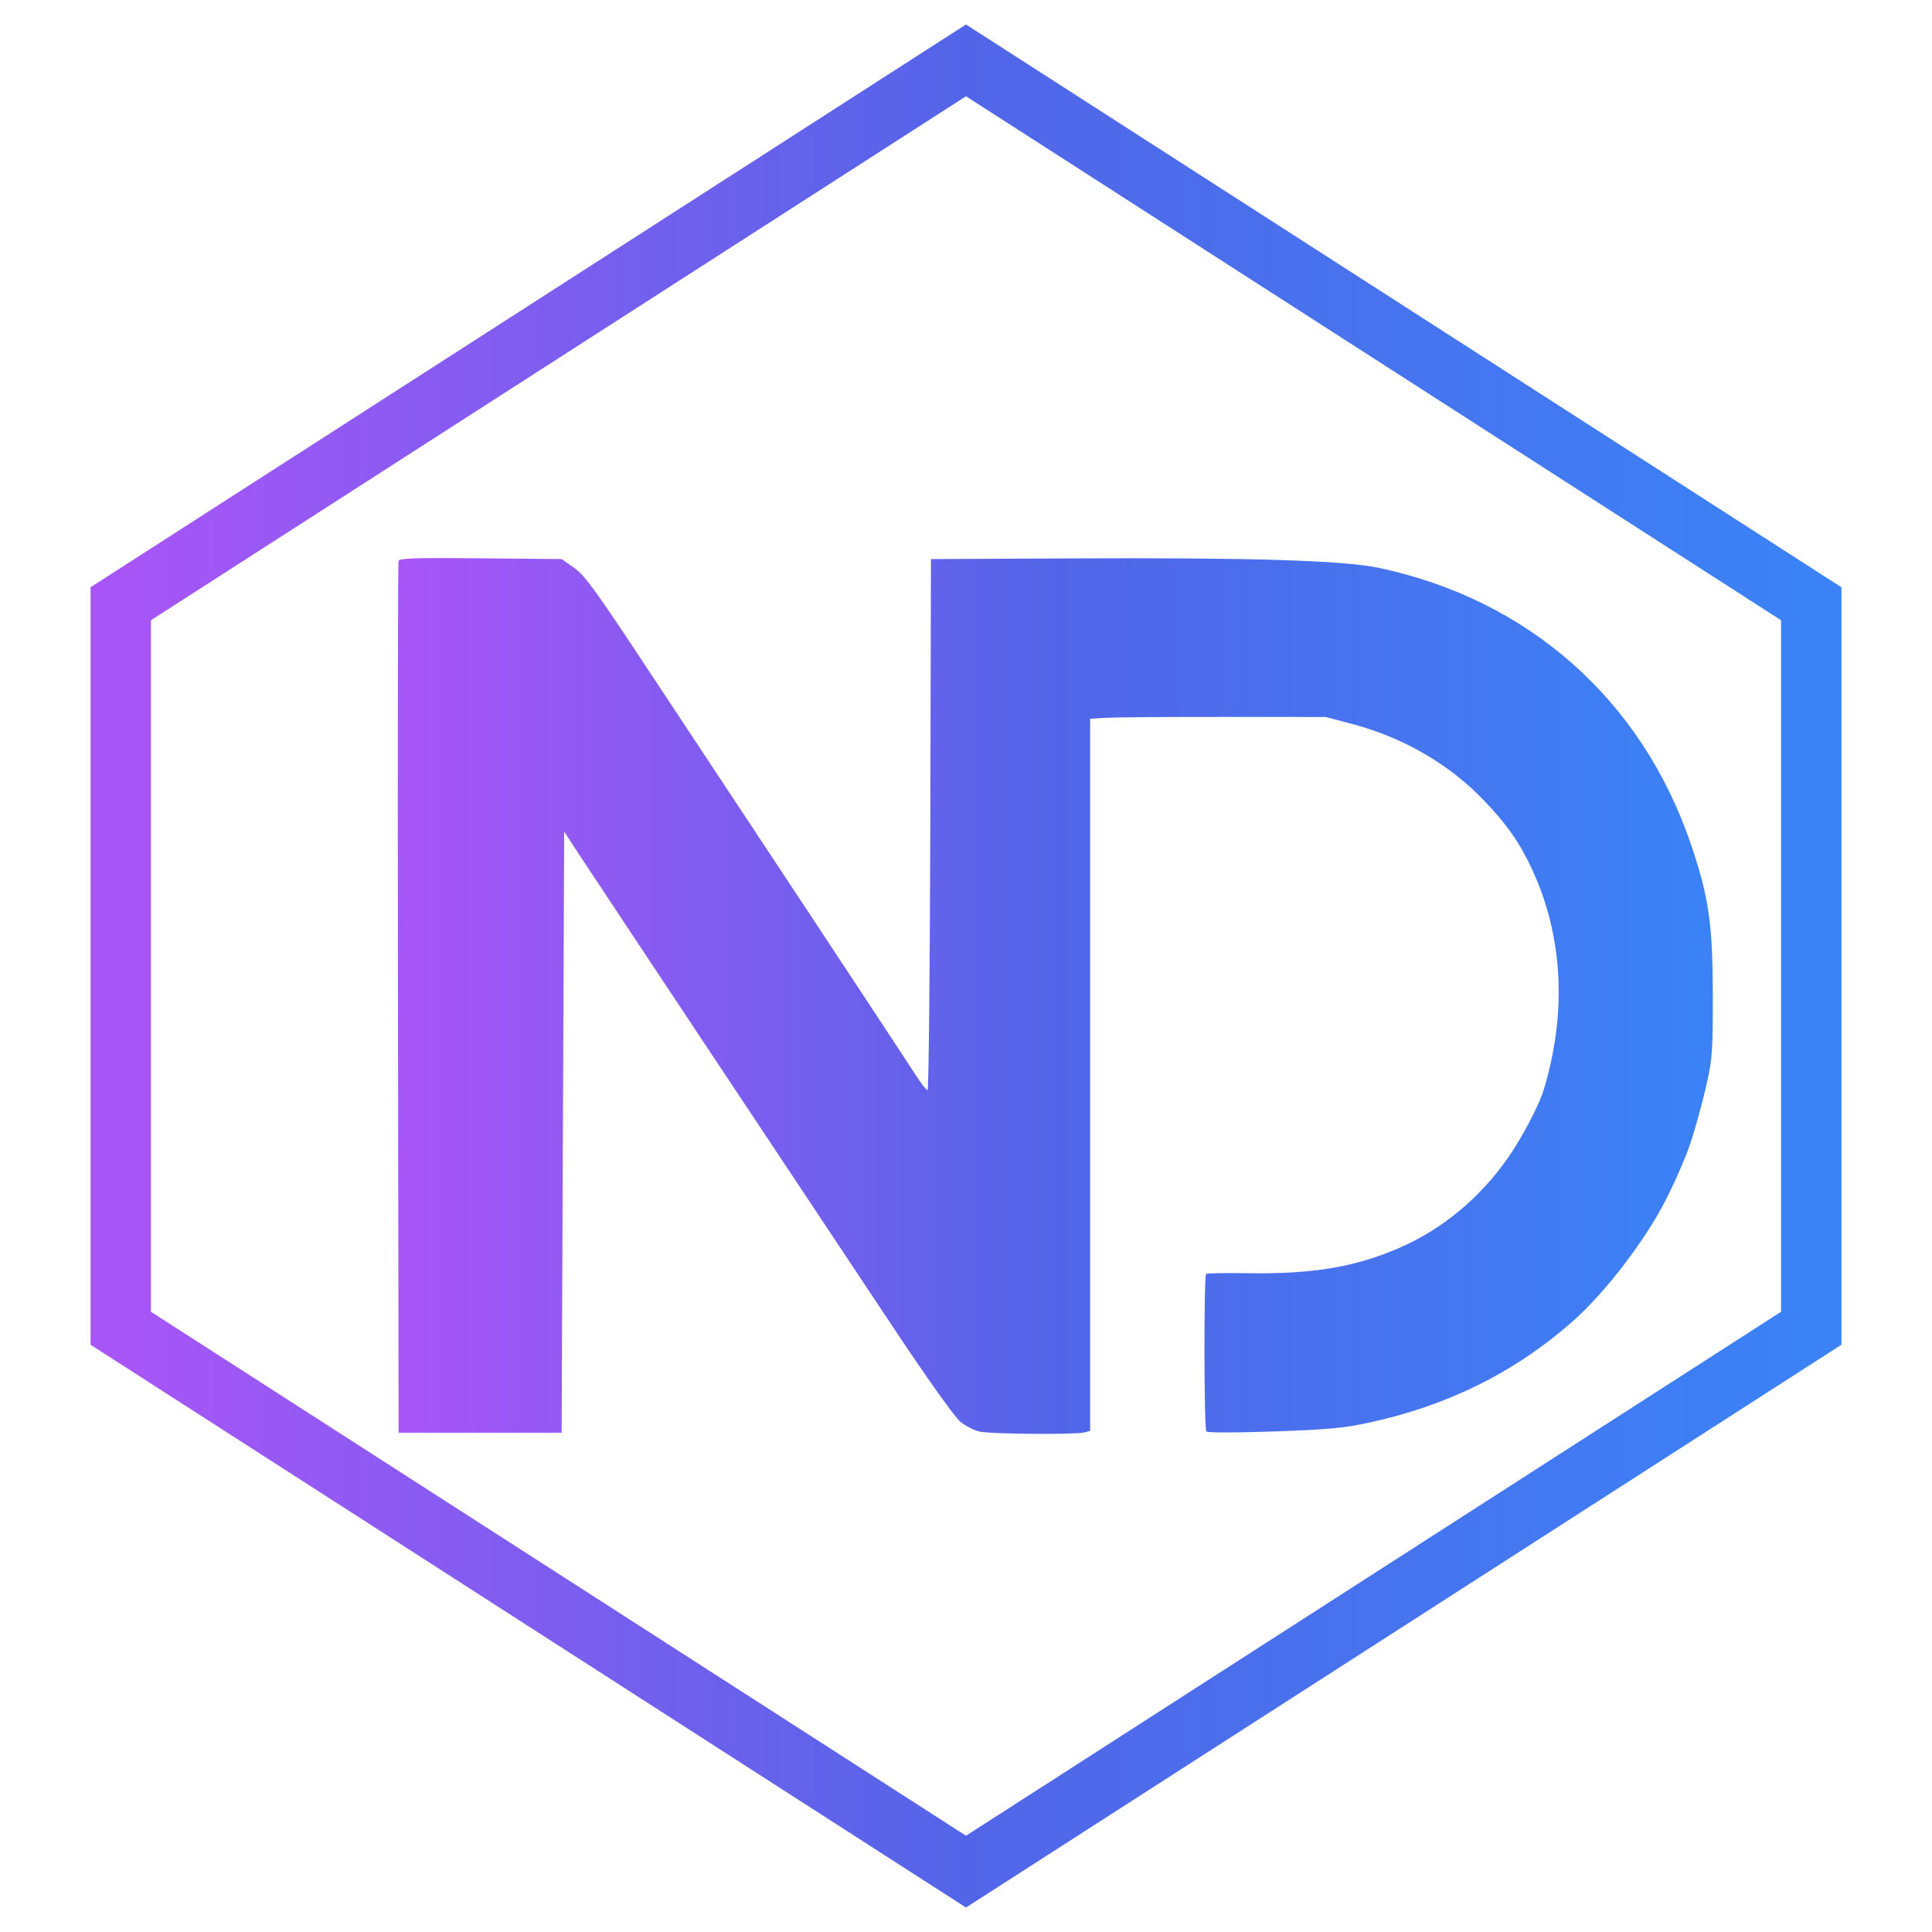 <?xml version="1.0" encoding="UTF-8"?>
<svg xmlns="http://www.w3.org/2000/svg" width="1024" height="1024" viewBox="0 0 1024 1024">
<defs>
  <linearGradient id="nd-gradient" x1="0%" y1="0%" x2="100%" y2="0%">
    <stop offset="0%" stop-color="#a855f7" />
    <stop offset="50%" stop-color="#5265e8" />
    <stop offset="100%" stop-color="#3b82f6" />
  </linearGradient>
</defs>
  <polygon points="512,32 960,320 960,704 512,992 64,704 64,320" fill="none" stroke="url(#nd-gradient)" stroke-width="32" />
  <defs>
  <linearGradient id="nd-gradient" x1="0%" y1="0%" x2="100%" y2="0%">
    <stop offset="0%" stop-color="#a855f7" />
    <stop offset="50%" stop-color="#5265e8" />
    <stop offset="100%" stop-color="#3b82f6" />
  </linearGradient>
</defs>
	<path transform="scale(1.35) translate(-100, -120)" d="M 256.482 340.198 C 256.209 340.914, 256.102 418.225, 256.243 512 L 256.500 682.500 288.500 682.500 L 320.500 682.500 321 564.500 L 321.500 446.500 326.391 454 C 332.019 462.632, 418.830 593.329, 451.500 642.357 C 464.787 662.297, 474.938 676.518, 477.131 678.265 C 479.128 679.855, 482.503 681.561, 484.631 682.055 C 488.950 683.057, 522.235 683.312, 525.750 682.370 L 528 681.767 528 541.972 L 528 402.178 534.250 401.808 C 537.688 401.605, 558.500 401.452, 580.500 401.469 L 620.500 401.500 630.868 404.242 C 651.009 409.570, 668.997 420.014, 682.703 434.338 C 691.648 443.687, 696.750 451.014, 701.552 461.407 C 713.649 487.588, 715.235 517.490, 706.129 547.711 C 704.277 553.858, 697.630 566.552, 692.138 574.429 C 680.974 590.442, 666.127 602.731, 649.095 610.056 C 631.679 617.547, 615.289 620.259, 589.763 619.877 C 581.107 619.747, 573.800 619.867, 573.524 620.143 C 572.620 621.047, 572.709 681.109, 573.616 682.011 C 574.124 682.516, 585.340 682.513, 600 682.003 C 621.374 681.260, 627.436 680.700, 637.468 678.539 C 668.350 671.889, 694.668 658.821, 717.298 638.901 C 730.298 627.458, 746.346 606.461, 754.290 590.500 C 757.501 584.047, 758.406 582.046, 761.970 573.500 C 764.123 568.340, 767.970 554.915, 770.281 544.500 C 772.242 535.661, 772.495 531.715, 772.458 510.500 C 772.410 482.667, 770.876 472.103, 763.899 451.558 C 744.642 394.854, 700.226 355.453, 641.500 342.979 C 627.571 340.020, 591.637 338.898, 521.500 339.233 L 465.500 339.500 465.245 443.750 C 465.105 501.087, 464.619 548, 464.164 548 C 463.709 548, 461.816 545.638, 459.957 542.750 C 458.098 539.862, 447.971 524.450, 437.453 508.500 C 419.474 481.235, 403.810 457.543, 351.729 378.838 C 333.506 351.299, 329.362 345.652, 325.308 342.838 L 320.500 339.500 288.739 339.198 C 263.357 338.957, 256.878 339.157, 256.482 340.198" stroke="none" fill="url(#nd-gradient)" fill-rule="evenodd"/>
</svg>
